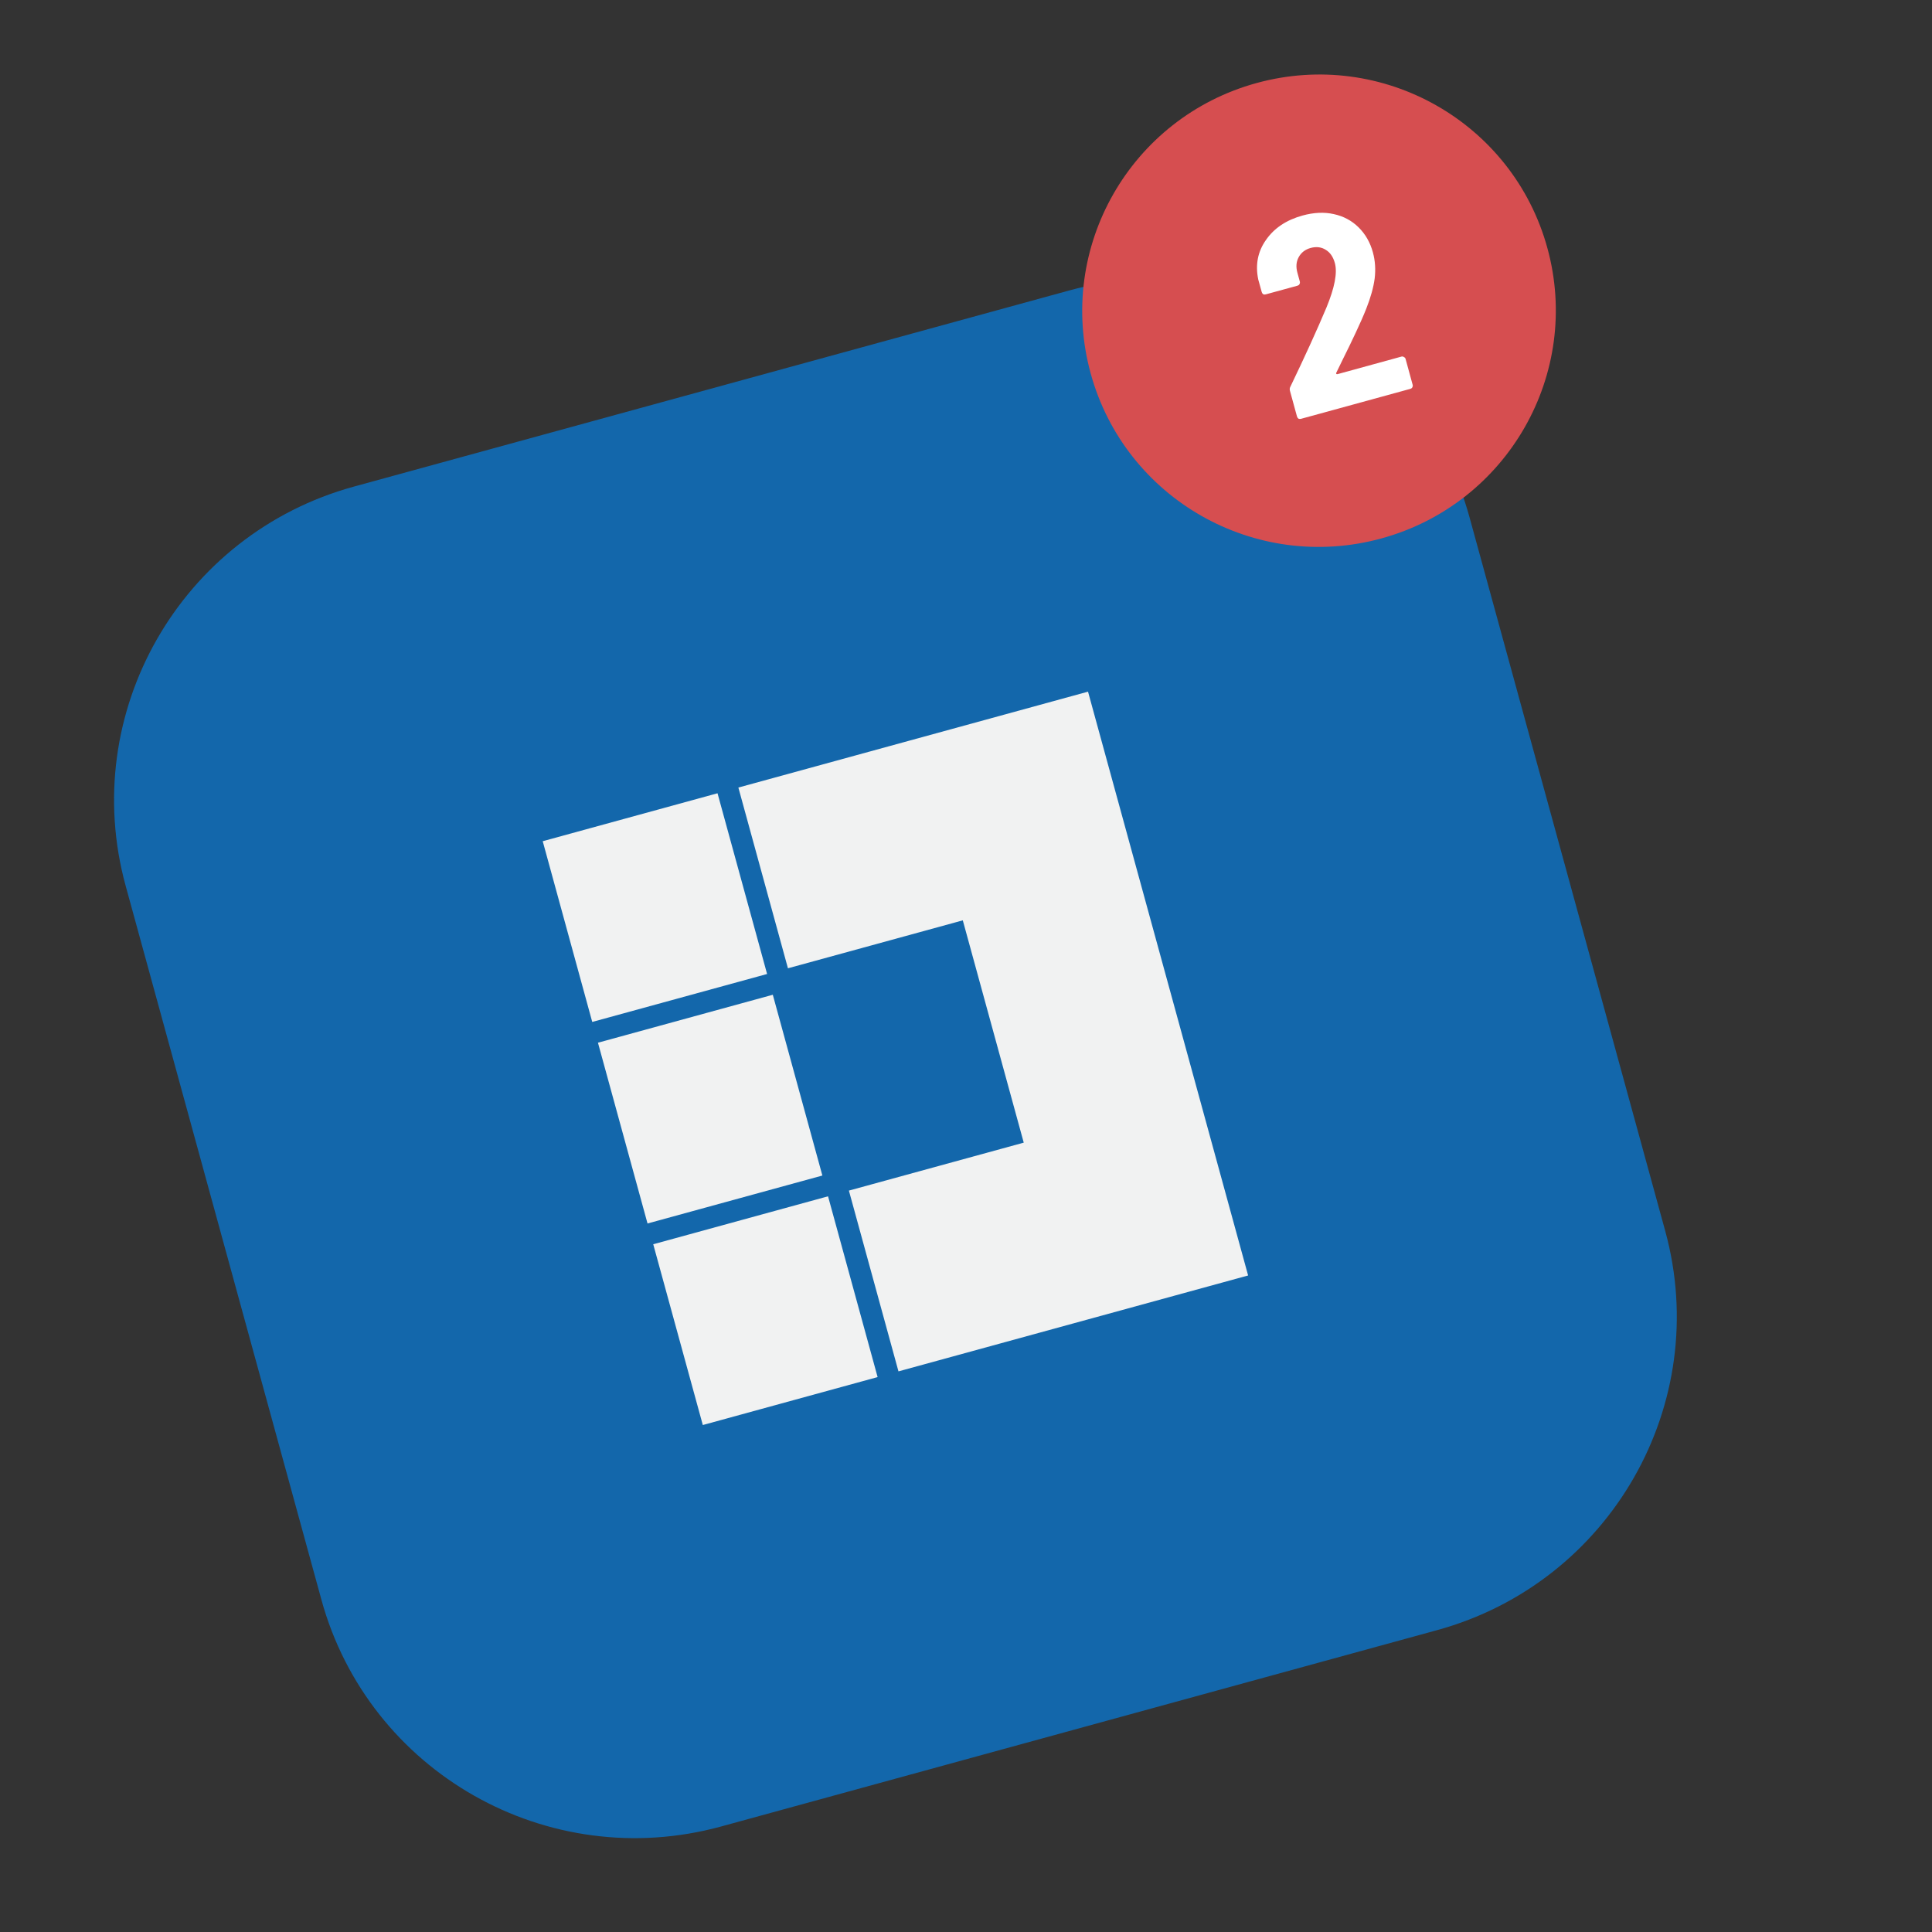 <svg width="44" height="44" viewBox="0 0 44 44" fill="none" xmlns="http://www.w3.org/2000/svg">
<rect x="0" y="0" width="44" height="44" fill="#333333" stroke="none"/>
<g clip-path="url(#clip0_37_146)">
<path d="M24.359 6.613L8.059 11.082C4.109 12.166 1.782 16.237 2.862 20.175L7.318 36.426C8.398 40.365 12.476 42.679 16.427 41.596L32.727 37.126C36.677 36.043 39.004 31.972 37.924 28.033L33.468 11.783C32.388 7.844 28.31 5.529 24.359 6.613Z" fill="#1367AB"/>
<path d="M16.816 17.936L17.945 22.052L21.746 21.01L21.927 20.96L23.315 26.023L19.333 27.115L20.462 31.232L28.425 29.048L24.779 15.752L20.699 16.871L16.816 17.936Z" fill="#F1F2F2"/>
<path d="M16.341 18.066L12.36 19.158L13.488 23.274L17.47 22.182L16.341 18.066Z" fill="#F1F2F2"/>
<path d="M17.6 22.655L13.618 23.747L14.747 27.864L18.729 26.772L17.6 22.655Z" fill="#F1F2F2"/>
<path d="M18.858 27.245L14.877 28.337L16.006 32.454L19.987 31.362L18.858 27.245Z" fill="#F1F2F2"/>
<path d="M31.462 12.262C34.334 11.474 36.026 8.514 35.241 5.65C34.455 2.786 31.49 1.103 28.618 1.891C25.745 2.679 24.053 5.639 24.839 8.503C25.624 11.366 28.589 13.05 31.462 12.262Z" fill="#D64E50"/>
<path d="M30.433 8.489C30.427 8.5 30.427 8.508 30.434 8.515C30.44 8.522 30.449 8.524 30.461 8.521L31.918 8.121C31.938 8.116 31.957 8.119 31.973 8.132C31.993 8.14 32.005 8.154 32.011 8.174L32.172 8.763C32.178 8.783 32.175 8.804 32.163 8.824C32.154 8.84 32.14 8.85 32.119 8.856L29.631 9.538C29.61 9.544 29.591 9.543 29.571 9.535C29.555 9.522 29.544 9.506 29.538 9.485L29.377 8.897C29.368 8.864 29.372 8.833 29.39 8.802C29.725 8.105 29.998 7.506 30.209 7.004C30.397 6.548 30.461 6.211 30.401 5.992C30.362 5.85 30.293 5.75 30.194 5.69C30.094 5.626 29.979 5.612 29.849 5.647C29.724 5.682 29.633 5.752 29.575 5.86C29.52 5.962 29.511 6.079 29.548 6.213L29.603 6.413C29.608 6.433 29.605 6.454 29.593 6.474C29.584 6.49 29.57 6.5 29.55 6.506L28.827 6.704C28.807 6.71 28.787 6.709 28.768 6.701C28.751 6.688 28.74 6.671 28.735 6.651L28.656 6.366C28.586 6.029 28.645 5.727 28.833 5.463C29.02 5.194 29.298 5.009 29.666 4.908C29.921 4.838 30.158 4.827 30.376 4.876C30.598 4.924 30.786 5.025 30.941 5.178C31.096 5.331 31.205 5.521 31.267 5.748C31.319 5.938 31.332 6.137 31.307 6.344C31.28 6.547 31.216 6.776 31.116 7.029C31.052 7.191 30.971 7.374 30.875 7.578C30.779 7.783 30.682 7.984 30.583 8.181L30.433 8.489Z" fill="white"/>
</g>
<defs>
<clipPath id="clip0_37_146">
<rect width="35.067" height="35.067" fill="white" transform="translate(0 9.739) rotate(-15.335)"/>
</clipPath>
</defs>
</svg>
